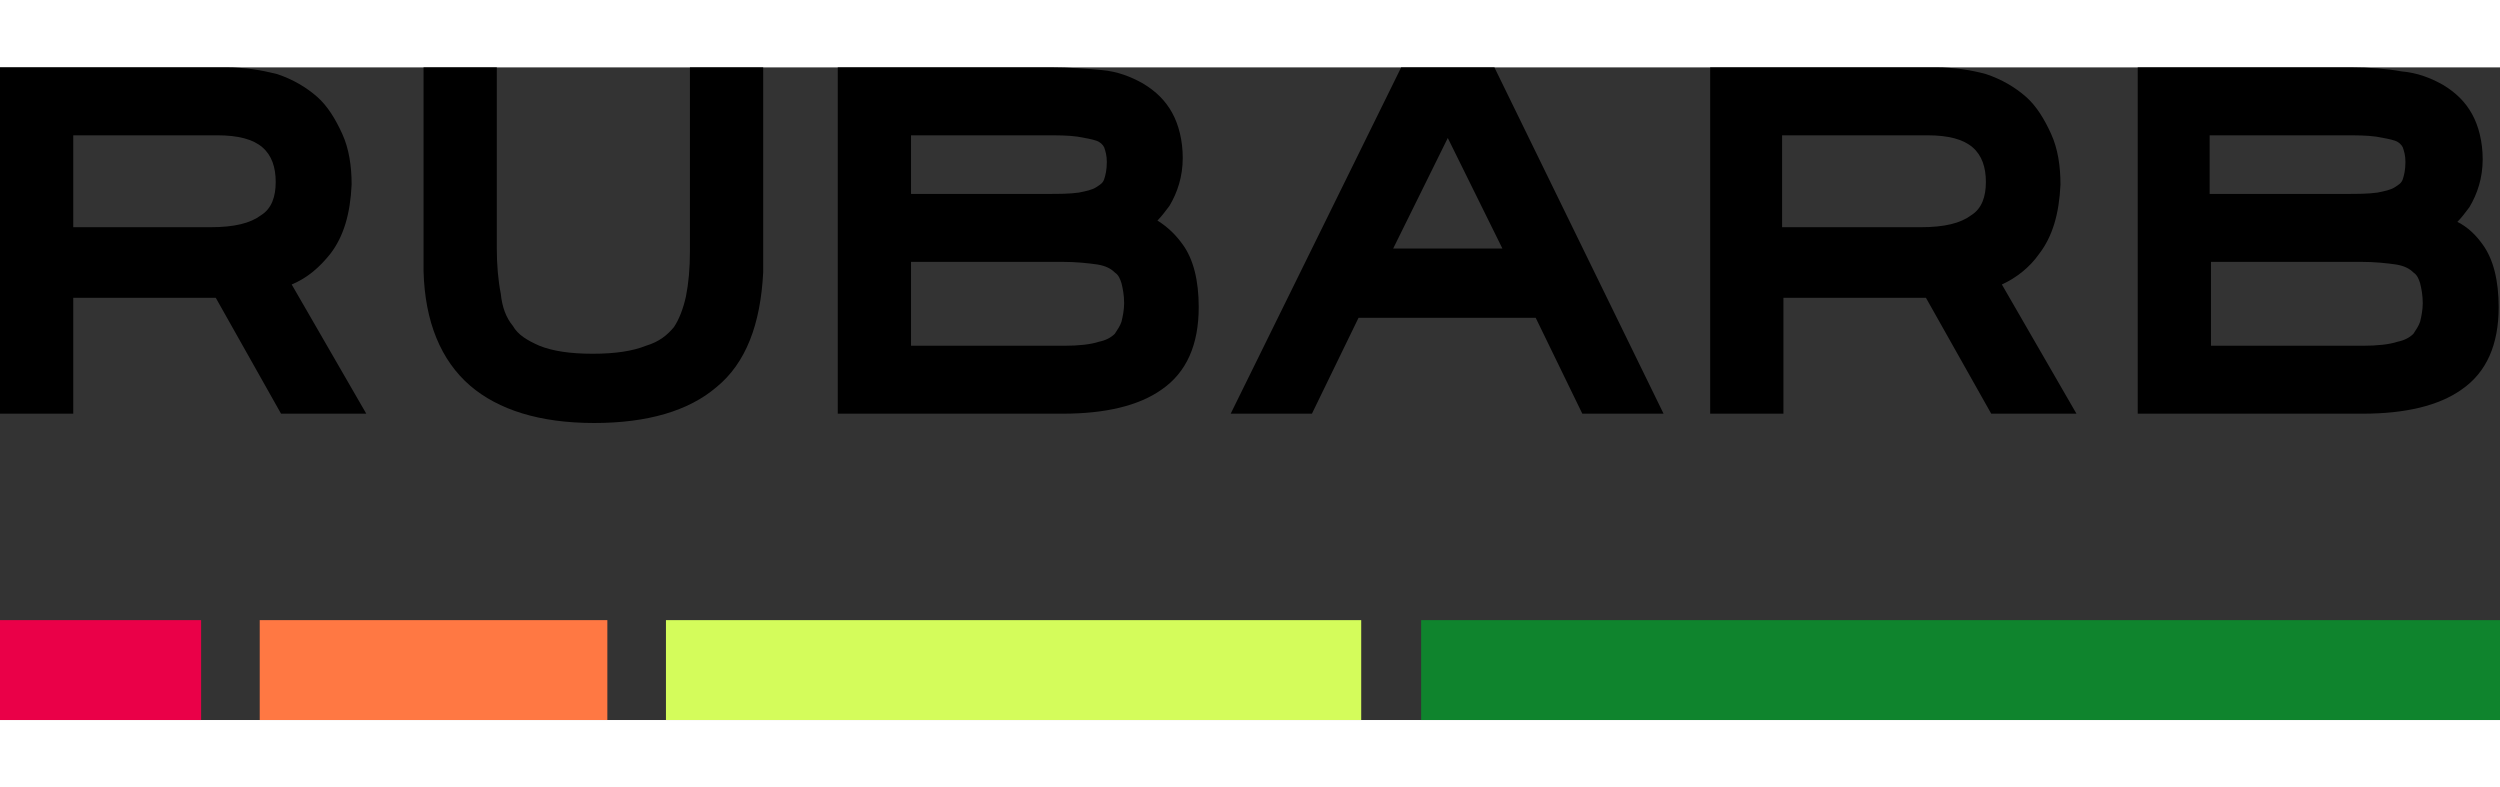 <?xml version="1.0" encoding="utf-8"?>
<!-- Generator: Adobe Illustrator 23.0.1, SVG Export Plug-In . SVG Version: 6.00 Build 0)  -->
<svg version="1.1" id="Слой_1" xmlns="http://www.w3.org/2000/svg" xmlns:xlink="http://www.w3.org/1999/xlink" x="0px" y="0px" width="127px" height="40px"
	 viewBox="0 0 187.7 49" style="enable-background:new 0 0 187.7 49;" xml:space="preserve">
<rect x="0" y="0" width="187.7" height="49" fill="#333333" stroke="none"/>
<style type="text/css">
	.st0{fill-rule:evenodd;clip-rule:evenodd;fill:#FF7843;}
	.st1{fill-rule:evenodd;clip-rule:evenodd;fill:#D4FC5B;}
	.st2{fill-rule:evenodd;clip-rule:evenodd;fill:#0F842D;}
	.st3{fill-rule:evenodd;clip-rule:evenodd;fill:#EA0048;}
</style>
<g>
	<g>
		<path d="M24.8,14c1-1.3,1.5-3,1.6-5.2c0-1.4-0.2-2.7-0.7-3.8c-0.5-1.1-1.1-2.1-1.9-2.8c-0.8-0.7-1.8-1.3-3-1.7
			C19.6,0.2,18.4,0,17,0h-17v26h5.5v-8.7h10.7l4.9,8.7h6.4l-5.6-9.7C23.1,15.8,24,15,24.8,14z M5.5,5.1h10.8c1.6,0,2.7,0.3,3.4,0.9
			c0.7,0.6,1,1.5,1,2.6c0,1.1-0.3,2-1.1,2.5c-0.8,0.6-2,0.9-3.8,0.9H5.5V5.1z"/>
		<path d="M51.8,13.8c0,1.3-0.1,2.4-0.3,3.4c-0.2,0.9-0.5,1.7-0.9,2.3c-0.5,0.6-1.1,1.1-2.1,1.4c-1,0.4-2.3,0.6-4,0.6
			c-1.7,0-3-0.2-4-0.6c-0.9-0.4-1.6-0.8-2-1.5c-0.5-0.6-0.8-1.4-0.9-2.4c-0.2-1-0.3-2.2-0.3-3.4V0h-5.5l0,15.3
			c0.1,3.8,1.3,6.7,3.5,8.6c2.1,1.8,5.2,2.8,9.3,2.8c4,0,7.1-0.9,9.2-2.7c2.2-1.8,3.3-4.7,3.5-8.6l0-15.4h-5.5V13.8z"/>
		<path d="M86.9,11.5c0.3-0.3,0.6-0.7,0.9-1.1c0.6-1,1-2.2,1-3.6c0-1.3-0.3-2.5-0.8-3.4c-0.5-0.9-1.2-1.6-2.2-2.2
			c-0.9-0.5-1.9-0.9-3.1-1C81.6,0.1,80.3,0,78.9,0h-16v26h16.9c3.2,0,5.7-0.6,7.4-1.8c1.9-1.3,2.8-3.4,2.8-6.2c0-2-0.4-3.6-1.2-4.7
			C88.3,12.6,87.7,12,86.9,11.5z M68.4,14.6h11.3c1.1,0,2,0.1,2.7,0.2c0.6,0.1,1,0.3,1.3,0.6c0.3,0.2,0.4,0.5,0.5,0.8
			c0.1,0.4,0.2,0.9,0.2,1.5c0,0.5-0.1,1-0.2,1.4c-0.1,0.3-0.3,0.6-0.5,0.9c-0.3,0.3-0.7,0.5-1.2,0.6c-0.6,0.2-1.5,0.3-2.6,0.3H68.4
			V14.6z M82.9,8.4c-0.1,0.3-0.3,0.4-0.6,0.6C82,9.2,81.5,9.3,81,9.4c-0.7,0.1-1.5,0.1-2.4,0.1H68.4V5.1h10.1c0.9,0,1.7,0,2.4,0.1
			c0.6,0.1,1.1,0.2,1.4,0.3c0.3,0.1,0.5,0.3,0.6,0.5c0.1,0.3,0.2,0.6,0.2,1.1C83.1,7.7,83,8.1,82.9,8.4z"/>
		<path d="M105.2,0L92.4,26h6.1l3.5-7.2h13.3l3.5,7.2h6.1L112.2,0H105.2z M104.6,13.6l4.1-8.3l4.1,8.3H104.6z"/>
		<path d="M153.1,14c1-1.3,1.5-3,1.6-5.2c0-1.4-0.2-2.7-0.7-3.8c-0.5-1.1-1.1-2.1-1.9-2.8c-0.8-0.7-1.8-1.3-3-1.7
			C148,0.2,146.7,0,145.4,0h-17v26h5.5v-8.7h10.7l4.9,8.7h6.4l-5.6-9.7C151.4,15.8,152.4,15,153.1,14z M133.9,5.1h10.8
			c1.6,0,2.7,0.3,3.4,0.9c0.7,0.6,1,1.5,1,2.6c0,1.1-0.3,2-1.1,2.5c-0.8,0.6-2,0.9-3.8,0.9h-10.4V5.1z"/>
		<path d="M186.4,13.3c-0.5-0.7-1.1-1.3-1.9-1.7c0.3-0.3,0.6-0.7,0.9-1.1c0.6-1,1-2.2,1-3.6c0-1.3-0.3-2.5-0.8-3.4
			c-0.5-0.9-1.2-1.6-2.2-2.2c-0.9-0.5-1.9-0.9-3.1-1c-1.1-0.2-2.4-0.3-3.8-0.3h-16v26h16.9c3.2,0,5.7-0.6,7.4-1.8
			c1.9-1.3,2.8-3.4,2.8-6.2C187.6,16,187.2,14.4,186.4,13.3z M165.9,14.6h11.3c1.1,0,2,0.1,2.7,0.2c0.6,0.1,1,0.3,1.3,0.6
			c0.3,0.2,0.4,0.5,0.5,0.8c0.1,0.4,0.2,0.9,0.2,1.5c0,0.5-0.1,1-0.2,1.4c-0.1,0.3-0.3,0.6-0.5,0.9c-0.3,0.3-0.7,0.5-1.2,0.6
			c-0.6,0.2-1.5,0.3-2.6,0.3h-11.4V14.6z M180.4,8.4c-0.1,0.3-0.3,0.4-0.6,0.6c-0.3,0.2-0.8,0.3-1.3,0.4c-0.7,0.1-1.5,0.1-2.4,0.1
			h-10.2V5.1h10.1c0.9,0,1.7,0,2.4,0.1c0.6,0.1,1.1,0.2,1.4,0.3c0.3,0.1,0.5,0.3,0.6,0.5c0.1,0.3,0.2,0.6,0.2,1.1
			C180.6,7.7,180.5,8.1,180.4,8.4z"/>
	</g>
	<rect x="19.5" y="41.5" class="st0" width="26.1" height="7.5"/>
	<rect x="50" y="41.5" class="st1" width="52.2" height="7.5"/>
	<rect x="106.7" y="41.5" class="st2" width="81" height="7.5"/>
	<rect y="41.5" class="st3" width="15.1" height="7.5"/>
</g>
</svg>
